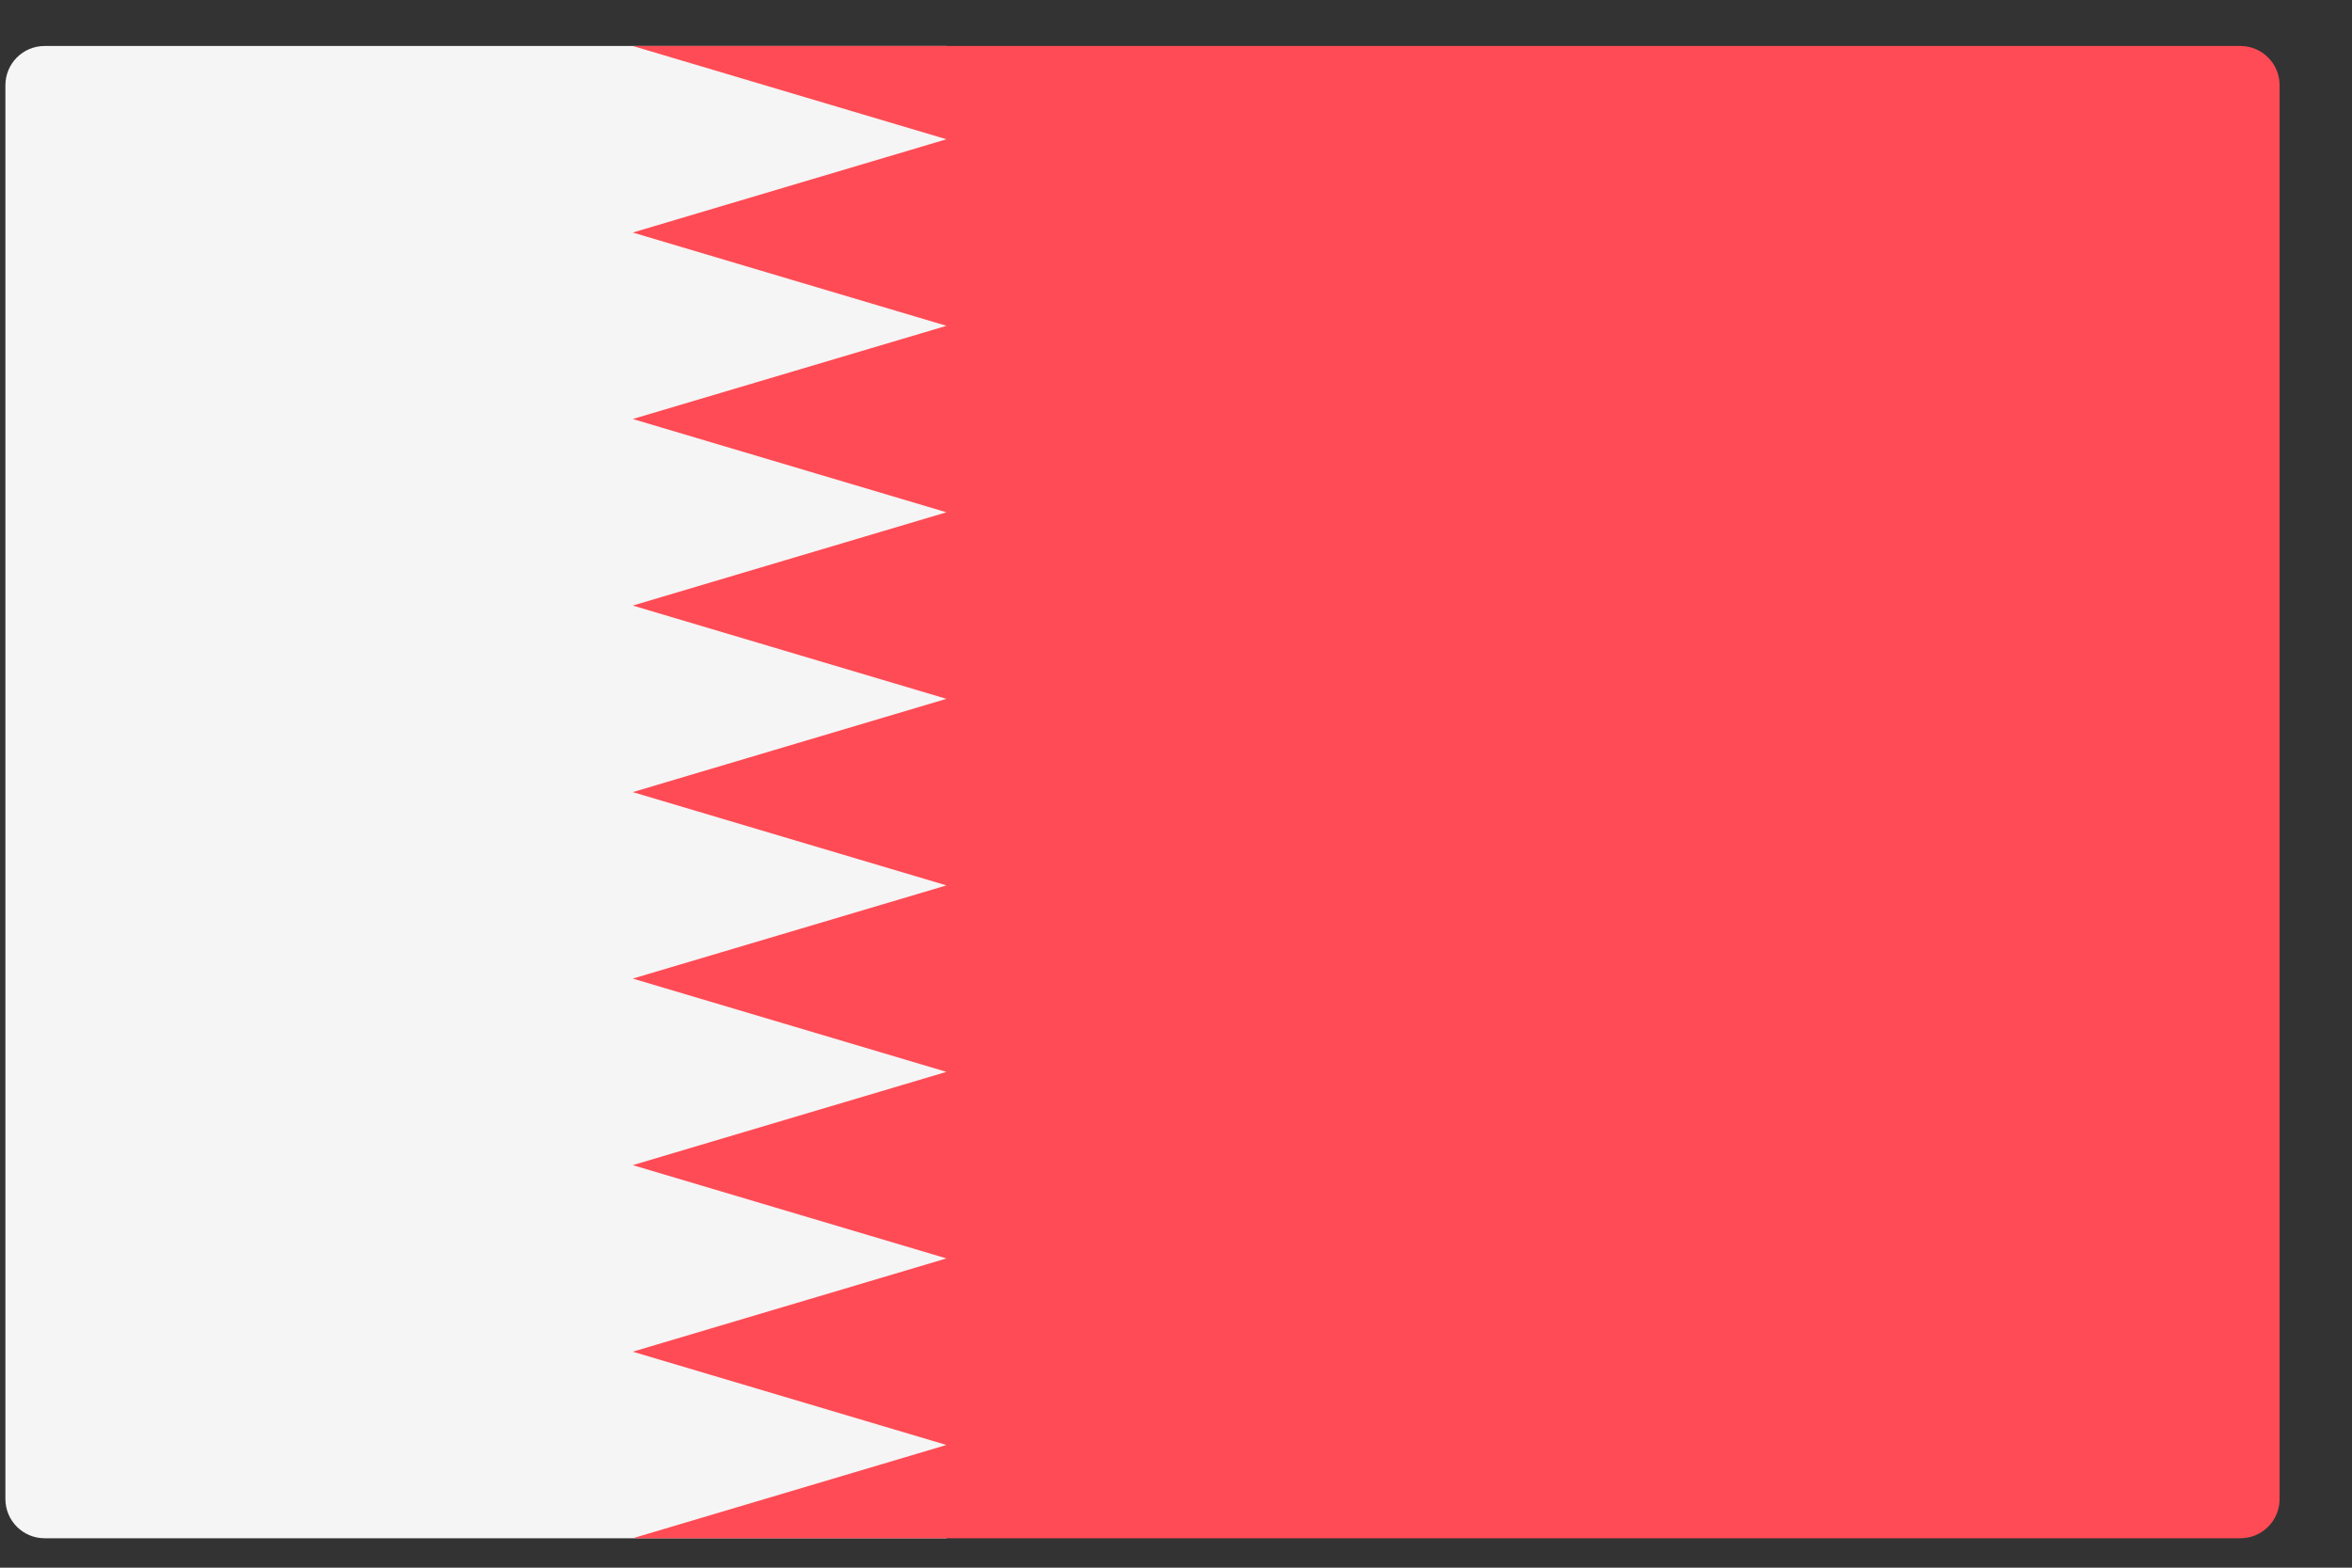 <svg width="27" height="18" viewBox="0 0 27 18" fill="none" xmlns="http://www.w3.org/2000/svg">
<rect x="0" y="0" width="27" height="18" fill="#333333" stroke="none"/>
<path d="M10.865 17.662H0.512C0.263 17.662 0.062 17.46 0.062 17.211V0.979C0.062 0.73 0.263 0.528 0.512 0.528H10.865V17.662Z" fill="#F5F5F5"/>
<path d="M7.264 0.528L10.865 1.599L7.264 2.67L10.865 3.741L7.264 4.811L10.865 5.882L7.264 6.953L10.865 8.024L7.264 9.095L10.865 10.166L7.264 11.236L10.865 12.307L7.264 13.378L10.865 14.449L7.264 15.52L10.865 16.591L7.264 17.662H25.719C25.968 17.662 26.169 17.46 26.169 17.211V0.979C26.169 0.73 25.968 0.528 25.719 0.528H7.264V0.528Z" fill="#FF4B55"/>
</svg>
